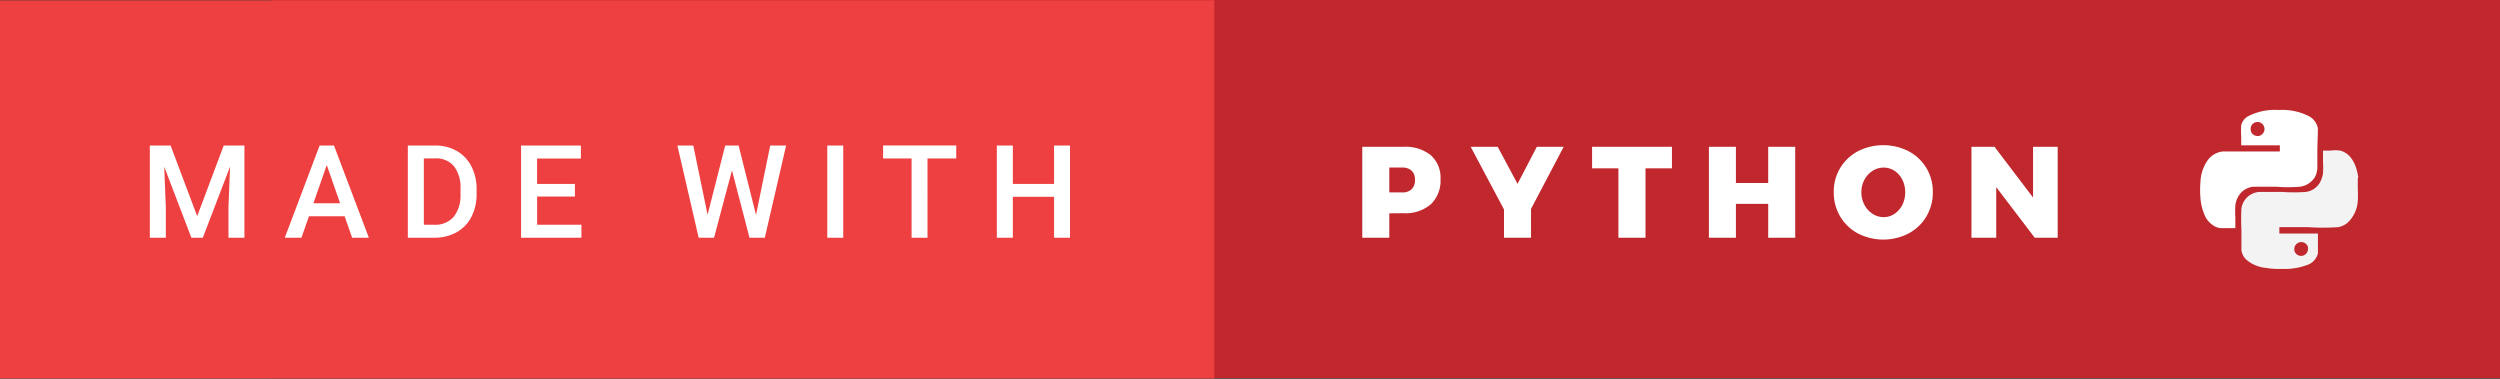 <svg xmlns="http://www.w3.org/2000/svg" width="231.375" height="35.059"><rect width="100%" height="100%" fill="#333333" stroke="none"/><path fill="#c1282d" d="M25.083 0h206.292v35H25.083z"/><path fill="#ef4041" d="M0 .029h112.375v35H0z"/><path d="M132.425 14.368a2.773 2.773 0 01.894 2.208 3.012 3.012 0 01-.894 2.327 3.576 3.576 0 01-2.526.828l-1.32.013V22h-2.5v-8.412h3.821a3.721 3.721 0 012.525.78zm-1.776 3.144a1.157 1.157 0 00.306-.864 1.12 1.12 0 00-.306-.846 1.207 1.207 0 00-.87-.294h-1.2v2.3h1.2a1.192 1.192 0 00.87-.296zm14.07-3.924l-3.024 5.748V22h-2.5v-2.616l-3.084-5.8h2.5l1.836 3.432 1.788-3.432zm2.628 0h7.392v1.992h-2.448V22h-2.508v-6.42h-2.436zm10.812 0h2.5v3.348h2.988v-3.348h2.5V22h-2.5v-3.132h-2.988V22h-2.5zm18.486.412a4.188 4.188 0 011.644 1.554 4.239 4.239 0 01.594 2.226 4.323 4.323 0 01-.594 2.25 4.2 4.2 0 01-1.644 1.572 5.123 5.123 0 01-4.7 0 4.214 4.214 0 01-1.638-1.572 4.327 4.327 0 01-.594-2.25 4.244 4.244 0 01.594-2.226 4.2 4.2 0 011.64-1.554 5.174 5.174 0 014.7 0zm-3.336 1.812a2.178 2.178 0 00-.756.822 2.4 2.4 0 00-.282 1.158 2.434 2.434 0 00.282 1.164 2.215 2.215 0 00.756.834 1.855 1.855 0 001.026.306 1.778 1.778 0 001-.306 2.126 2.126 0 00.726-.828 2.559 2.559 0 00.264-1.17 2.533 2.533 0 00-.264-1.158 2.094 2.094 0 00-.72-.822 1.8 1.8 0 00-1.008-.3 1.882 1.882 0 00-1.024.296zm14.85-2.224h2.28V22h-2.124l-3.564-4.68V22h-2.292v-8.412h2.136l3.564 4.692zm-172.37-.119l2.461 6.539 2.455-6.539h1.916V22h-1.476v-2.812l.146-3.762L18.771 22h-1.06L15.2 15.432l.146 3.756V22h-1.479v-8.531zm16.105 6.545h-3.3L27.9 22h-1.543l3.223-8.531h1.33L34.138 22h-1.547zm-2.889-1.2h2.473l-1.236-3.539zM37.745 22v-8.531h2.52a3.952 3.952 0 012.007.5 3.436 3.436 0 011.356 1.43 4.538 4.538 0 01.48 2.121v.428a4.519 4.519 0 01-.483 2.133 3.4 3.4 0 01-1.377 1.419 4.135 4.135 0 01-2.048.5zm1.482-7.336V20.8h.967a2.229 2.229 0 001.79-.729 3.165 3.165 0 00.636-2.09v-.475a3.251 3.251 0 00-.6-2.117 2.142 2.142 0 00-1.752-.731zm13.984 3.527h-3.5V20.8h4.1V22h-5.586v-8.531h5.537v1.2h-4.055v2.351h3.5zm16.759 1.7l1.313-6.422h1.471L70.784 22h-1.418l-1.623-6.229L66.085 22h-1.424l-1.969-8.531h1.471l1.324 6.41 1.629-6.41h1.242zM78.041 22h-1.477v-8.531h1.477zM88.5 14.664h-2.66V22h-1.473v-7.336H81.73v-1.2h6.77zM99.03 22h-1.476v-3.785h-3.815V22h-1.482v-8.531h1.482v3.551h3.814v-3.551h1.477z" fill="#fff"/><path d="M218.254 16.391c-.2-1.36-.78-2.22-1.66-2.45a3.13 3.13 0 00-.92 0h-.68v1a9.331 9.331 0 010 1.09 2.33 2.33 0 01-.34.95 1.77 1.77 0 01-1.23.78 15 15 0 01-2.23 0h-2.06a1.79 1.79 0 00-1.69 1.53q-.05 1 0 2v1.86a1.46 1.46 0 00.44.87 3.22 3.22 0 001.8.77 8.38 8.38 0 001 .1h.93a5.83 5.83 0 001.83-.34 1.53 1.53 0 001.08-1.1v-1.84h-3.57v-.59h2.62a20.49 20.49 0 002.84 0 2 2 0 00.8-.36 3 3 0 001-2.08 9.9 9.9 0 000-1.06v-1zm-5.91 6.63a.58.58 0 01.06-.26.66.66 0 01.43-.34.81.81 0 01.31 0 .65.65 0 01.46.46.53.53 0 010 .16.55.55 0 01-.06.27.65.65 0 01-.45.36.85.85 0 01-.26 0 .65.65 0 01-.49-.48.52.52 0 010-.17z" fill="#f3f3f3"/><path d="M214.514 11.851a1.62 1.62 0 00-.82-1.1 5.48 5.48 0 00-2.79-.57 5.4 5.4 0 00-2.88.6 1.3 1.3 0 00-.6.82 7.32 7.32 0 000 1v.85H211v.57h-5.31a2 2 0 00-1.31.73 3.74 3.74 0 00-.73 2.12 9 9 0 000 1.44 4.8 4.8 0 00.43 1.69 2.1 2.1 0 001.05 1.02 1.92 1.92 0 00.35.09h1.4v-1a9.179 9.179 0 010-1.09 2.13 2.13 0 01.54-1.2 1.83 1.83 0 011.13-.54h2.11a13.81 13.81 0 002.21 0 1.93 1.93 0 001.31-.79 2.08 2.08 0 00.18-.36 2.23 2.23 0 00.11-.52v-1.88c.054-1.631.054-1.82.044-1.88zm-5 .37a.66.66 0 01-.44.36.87.87 0 01-.24 0 .64.64 0 01-.52-.46.79.79 0 010-.35.64.64 0 011.24 0 .68.68 0 01-.03.45z" fill="#fff"/></svg>